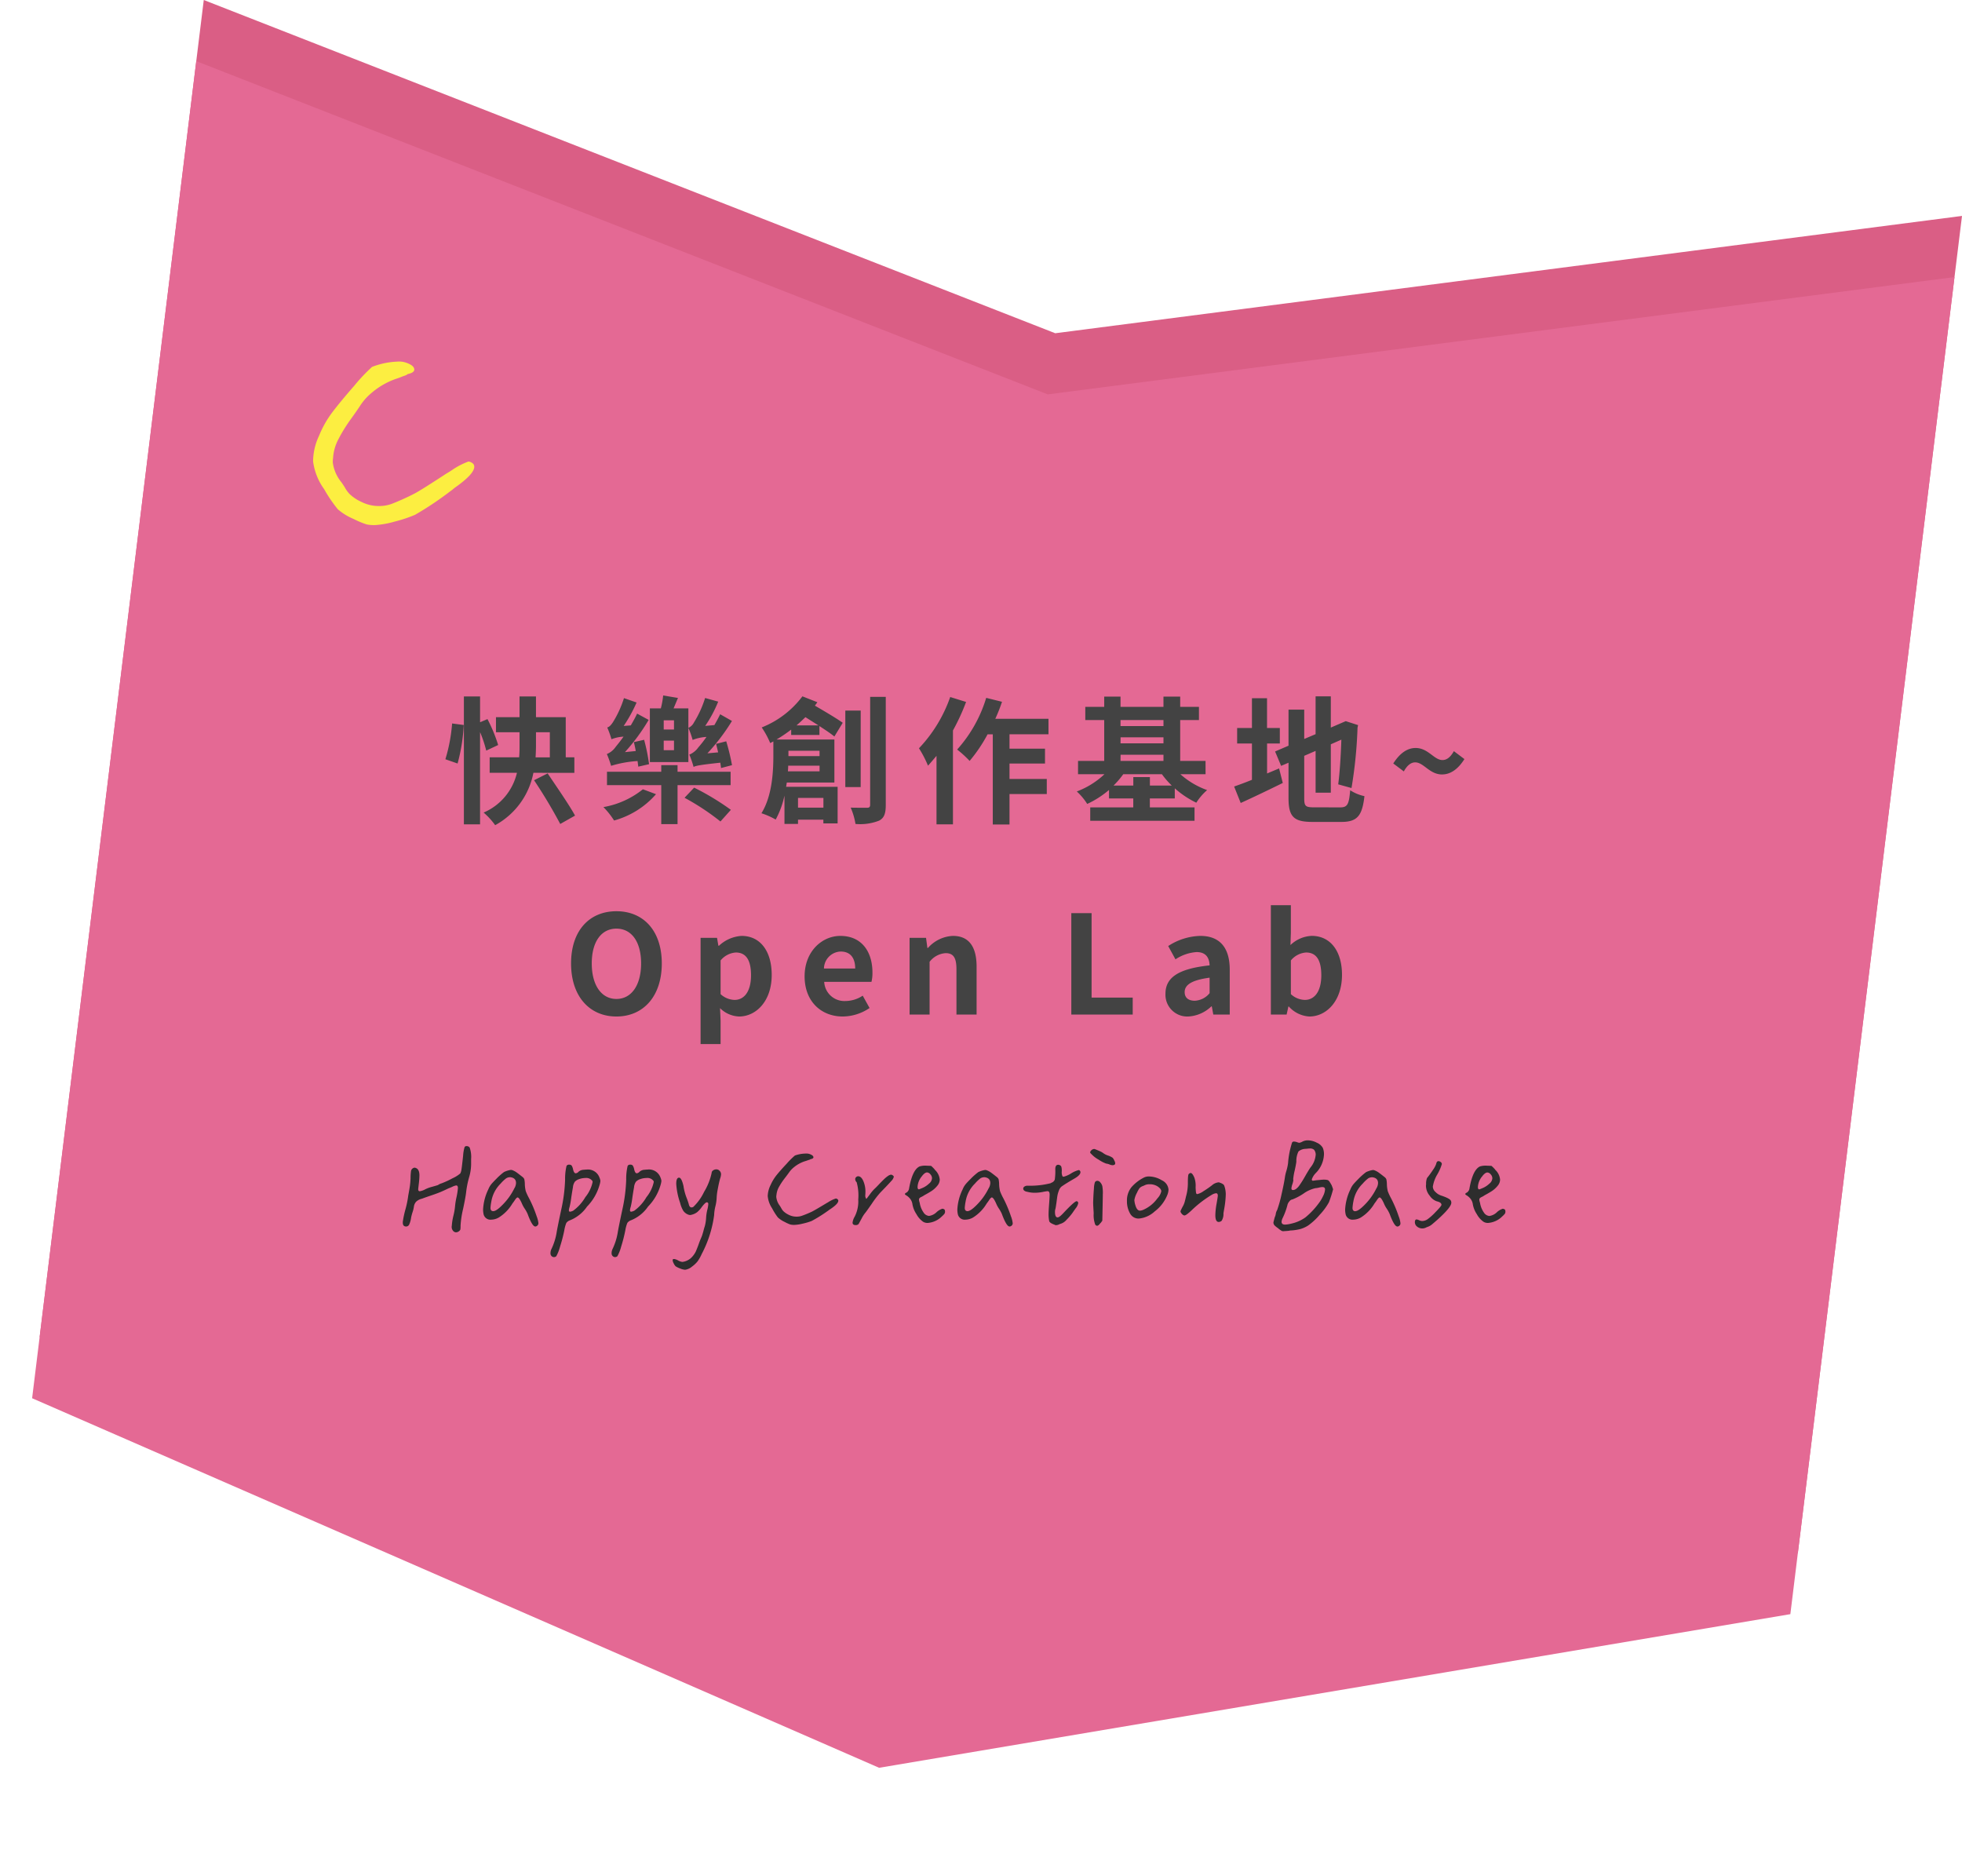 <svg xmlns="http://www.w3.org/2000/svg" width="271.996" height="259.993" viewBox="0 0 271.996 259.993">
  <g id="组_481" data-name="组 481" transform="translate(-813.05 -1444.082)">
    <g id="组_154" data-name="组 154" transform="translate(841.299 1444.082) rotate(7)">
      <path id="联合_3" data-name="联合 3" d="M122.789,31.46,245.578,0V186.722L122.789,223.254ZM0,186.722V0L122.789,31.46V223.254Z" transform="translate(0 0)" fill="#da5e85"/>
      <path id="联合_2" data-name="联合 2" d="M122.789,31.46,245.578,0V186.722L122.789,223.254ZM0,186.722V0L122.789,31.46V223.254Z" transform="translate(0 8.539)" fill="#e46994"/>
    </g>
    <path id="路径_621" data-name="路径 621" d="M11.1-14.139a.6.6,0,0,0-.306-.529,1.006,1.006,0,0,0-.473-.195,10,10,0,0,0-2.338,1.113q-.557.334-.779.445-3.4,2.06-4.453,2.588A33.514,33.514,0,0,1-.417-9.407a4.929,4.929,0,0,1-1.67.278A5.333,5.333,0,0,1-4.731-9.8a5.9,5.9,0,0,1-1.586-1.141,4.423,4.423,0,0,1-.5-.7q-.167-.334-.557-.946a5.411,5.411,0,0,1-1.113-2.783,3.128,3.128,0,0,1,.056-.612,6.427,6.427,0,0,1,.7-2.366,21.746,21.746,0,0,1,1.92-2.922q.779-1,1.336-1.781a7.906,7.906,0,0,1,1.614-1.726A10.525,10.525,0,0,1,.64-26.663q.39-.111.7-.223t.5-.167a1.836,1.836,0,0,0,.306-.111.647.647,0,0,0,.167-.111q.946-.167.946-.612,0-.5-.891-.891a3.033,3.033,0,0,0-1.447-.278,10.743,10.743,0,0,0-3.507.612,24.07,24.07,0,0,0-2.533,2.5q-2.087,2.227-3.256,3.674a14.288,14.288,0,0,0-1.893,3.117,8.439,8.439,0,0,0-.946,3.507,8.388,8.388,0,0,0,1.392,3.9A19.715,19.715,0,0,0-8.016-8.878,8.164,8.164,0,0,0-5.873-7.459a12.264,12.264,0,0,0,1.753.807,4.837,4.837,0,0,0,1.308.139A13,13,0,0,0-.195-6.9a19.206,19.206,0,0,0,2.839-.835,43.474,43.474,0,0,0,4.4-2.672q.167-.111.362-.25t.362-.25q.167-.111.306-.223t.223-.167l.083-.056Q11.1-13.137,11.1-14.139Z" transform="matrix(0.999, -0.035, 0.035, 0.999, 868.205, 1523.264)" fill="#fcee41"/>
    <path id="路径_619" data-name="路径 619" d="M45.907,15.2a25.279,25.279,0,0,0,.855-5.339L45.146,9.65a22.759,22.759,0,0,1-.931,4.959Zm5.624-2.565a21.241,21.241,0,0,0-1.482-3.591l-1.026.437V5.907H46.78V23.634h2.242V10.847a16.817,16.817,0,0,1,.855,2.565Zm5.244-1.767h1.919v3.477H56.717c.038-.589.057-1.159.057-1.729Zm5.32,5.624V14.343H60.9V8.776H56.774V5.907h-2.28V8.776H51.227v2.09h3.268v1.729c0,.57,0,1.14-.057,1.748H50.353V16.49h3.781A7.972,7.972,0,0,1,49.516,22a9.78,9.78,0,0,1,1.6,1.748,10.526,10.526,0,0,0,5.3-7.258Zm-5.586,1.026a70.489,70.489,0,0,1,3.629,6.061l2.052-1.159c-.817-1.5-2.565-4.009-3.8-5.852ZM72.45,15.293a25.412,25.412,0,0,0-.684-3.382l-1.425.323c.1.38.19.8.266,1.235l-1.5.152a27.038,27.038,0,0,0,3.287-4.465l-1.6-.874c-.247.551-.57,1.1-.874,1.634l-.988.076A19.915,19.915,0,0,0,70.72,6.743l-1.748-.608a14.451,14.451,0,0,1-1.52,3.325c-.266.4-.513.684-.8.741a13.377,13.377,0,0,1,.589,1.634,5.342,5.342,0,0,1,1.672-.361c-.475.665-.893,1.178-1.083,1.406A2.758,2.758,0,0,1,66.6,13.887a14.617,14.617,0,0,1,.589,1.634,15.845,15.845,0,0,1,3.667-.665c.038.285.076.551.1.779Zm-.855,3.477a11.974,11.974,0,0,1-5.472,2.47A10.817,10.817,0,0,1,67.6,23.1a11.9,11.9,0,0,0,5.814-3.648Zm12.16-.57V16.338H76.4v-.912H74.141v.912H66.617V18.2h7.524v5.4H76.4V18.2ZM77.37,19.948a33.237,33.237,0,0,1,4.978,3.287l1.444-1.615A35.686,35.686,0,0,0,78.7,18.542Zm-1.463-9.462H74.482V9.213h1.425Zm0,2.869H74.482v-1.33h1.425Zm-.057-5.8.608-1.444-2.052-.342a11.518,11.518,0,0,1-.323,1.786h-1.52v7.448H77.9V7.56Zm5.89,4.921c.095.361.19.76.285,1.178l-1.482.133a28.125,28.125,0,0,0,3.4-4.484l-1.634-.931c-.247.513-.532,1.026-.8,1.5l-1.273.114a17.77,17.77,0,0,0,1.8-3.363L80.22,6.116A14.624,14.624,0,0,1,78.681,9.5a1.628,1.628,0,0,1-.779.76,12.721,12.721,0,0,1,.589,1.672,6.173,6.173,0,0,1,1.919-.418,16.246,16.246,0,0,1-1.14,1.463,2.826,2.826,0,0,1-1.235.988,14.164,14.164,0,0,1,.589,1.71c.323-.171.874-.285,3.705-.589.038.266.076.513.1.741l1.52-.4a29.506,29.506,0,0,0-.8-3.306ZM92.894,9.916c.418-.361.836-.76,1.235-1.14.57.361,1.2.76,1.805,1.14Zm3.192,3.515v.741H91.773v-.741ZM91.7,16.281c.019-.266.038-.532.038-.779h4.351v.779Zm4.921,3.686v1.349H93.1V19.967Zm-.551-8.721V10.011c.817.532,1.558,1.026,2.071,1.444l1.159-1.9C98.423,8.928,96.846,8,95.44,7.18c.114-.152.228-.3.342-.475l-2.071-.817A13.079,13.079,0,0,1,88.068,10.2a12.064,12.064,0,0,1,1.178,2.166l.437-.228v1.919c0,2.223-.152,5.624-1.653,8.037a10.373,10.373,0,0,1,1.976.874,12.134,12.134,0,0,0,1.216-3.325v3.933H93.1v-.589h3.515V23.5h1.976V18.428H91.45c.038-.19.057-.4.1-.589h6.593V11.873H90.12A20.027,20.027,0,0,0,92.153,10.5v.741Zm5.719-3.382H99.658v10.6h2.128Zm1.311-1.9V20.917c0,.323-.133.418-.437.418s-1.292,0-2.261-.019a9.268,9.268,0,0,1,.665,2.261,7.2,7.2,0,0,0,3.268-.456c.7-.361.931-.969.931-2.185V5.964Zm11.1.019a19.766,19.766,0,0,1-4.332,7.106,15.44,15.44,0,0,1,1.254,2.413c.38-.418.779-.893,1.178-1.368v9.5h2.28V10.619A29.6,29.6,0,0,0,116.4,6.667Zm13.623,5.168V9h-7.372a22.456,22.456,0,0,0,.931-2.356L119.19,6.1a18.862,18.862,0,0,1-4.028,7.163,15.367,15.367,0,0,1,1.729,1.577,21.1,21.1,0,0,0,2.489-3.686h.722v12.5h2.318V19.435h5.168v-2.09H122.42V15.2h4.921V13.146H122.42v-2Zm14.06,7.106V17.079h-2.3v1.178H136.84a11.628,11.628,0,0,0,1.349-1.577h5.358a11.789,11.789,0,0,0,1.368,1.577Zm-4.066-4.275h5.947v.855H137.81Zm5.947-4.807v.836H137.81V9.175Zm-5.947,2.394h5.947V12.4H137.81Zm11.78,5.111V14.837h-3.515V9.175h2.6V7.351h-2.6V5.926h-2.318V7.351H137.81V5.926h-2.261V7.351h-2.622V9.175h2.622v5.662h-3.629V16.68h3.667a11.477,11.477,0,0,1-3.838,2.394,8.415,8.415,0,0,1,1.444,1.729,13.164,13.164,0,0,0,3.021-1.938v1.178h3.363v1.235h-5.966V23.14H148.07V21.278h-6.194V20.043h3.458V18.637a12.791,12.791,0,0,0,2.983,1.995,7.778,7.778,0,0,1,1.5-1.748,11.162,11.162,0,0,1-3.705-2.2Zm8.531-.1V12.424h1.767V10.277H158.12V6.154h-2.09v4.123h-2.052v2.147h2.052v5.035c-.931.38-1.767.684-2.47.931l.912,2.28c1.729-.779,3.857-1.805,5.833-2.774l-.513-2.014Zm6.479,4.693c-1.159,0-1.33-.171-1.33-1.273V14.134l1.577-.684v5.795h2.109V12.538l1.463-.646c-.076,2.242-.228,4.655-.437,6.194l1.843.513a62.854,62.854,0,0,0,.836-8.379l.076-.342-1.71-.551-2.071.893V5.888h-2.109v5.244l-1.577.665V7.731H161.1v5l-1.862.8.836,1.995,1.026-.437v4.9c0,2.6.741,3.306,3.306,3.306h4.047c2.223,0,2.869-.912,3.173-3.572a5.876,5.876,0,0,1-1.976-.817c-.171,1.938-.361,2.375-1.387,2.375Zm17.8-4.56c1.026,0,2.109-.589,3.078-2.128l-1.463-1.1c-.456.817-.969,1.235-1.577,1.235-1.178,0-1.976-1.672-3.724-1.672-1.045,0-2.109.589-3.1,2.147l1.463,1.1c.456-.836.988-1.254,1.577-1.254C179.857,15.046,180.635,16.718,182.4,16.718ZM67.927,50.266c3.724,0,6.289-2.793,6.289-7.353s-2.565-7.239-6.289-7.239-6.289,2.66-6.289,7.239C61.638,47.473,64.2,50.266,67.927,50.266Zm0-2.432c-2.09,0-3.42-1.919-3.42-4.921,0-3.021,1.33-4.826,3.42-4.826s3.42,1.805,3.42,4.826C71.347,45.915,70.017,47.834,67.927,47.834Zm11.666,6.251h2.774v-3.23l-.076-1.748a3.955,3.955,0,0,0,2.641,1.159c2.337,0,4.522-2.109,4.522-5.757,0-3.268-1.558-5.415-4.18-5.415a5.051,5.051,0,0,0-3.135,1.368h-.076l-.19-1.1h-2.28Zm4.712-6.118a2.977,2.977,0,0,1-1.938-.8V42.495a3,3,0,0,1,2.109-1.1c1.463,0,2.109,1.121,2.109,3.154C86.585,46.865,85.6,47.967,84.305,47.967Zm14.991,2.3a6.712,6.712,0,0,0,3.724-1.178l-.95-1.71a4.386,4.386,0,0,1-2.394.741,2.8,2.8,0,0,1-2.945-2.66h6.555a5.191,5.191,0,0,0,.133-1.273c0-2.945-1.52-5.092-4.446-5.092-2.546,0-4.959,2.147-4.959,5.6C94.014,48.195,96.332,50.266,99.3,50.266Zm-2.6-6.65a2.4,2.4,0,0,1,2.318-2.356c1.368,0,2.014.912,2.014,2.356ZM108.568,50h2.774V42.685a3.057,3.057,0,0,1,2.223-1.2c1.045,0,1.5.589,1.5,2.223V50h2.793V43.369c0-2.679-.988-4.275-3.287-4.275a4.9,4.9,0,0,0-3.458,1.672h-.076l-.19-1.406h-2.28Zm22.42,0H139.5V47.644h-5.7V35.94h-2.812Zm16.207.266a5,5,0,0,0,3.211-1.406h.057l.209,1.14h2.28V43.787c0-3.078-1.387-4.693-4.085-4.693a8.5,8.5,0,0,0-4.446,1.406l1.007,1.843a6.012,6.012,0,0,1,2.926-1.007c1.311,0,1.767.8,1.805,1.843-4.275.456-6.118,1.653-6.118,3.933A3.022,3.022,0,0,0,147.2,50.266Zm.912-2.185c-.817,0-1.406-.361-1.406-1.2,0-.95.874-1.653,3.458-1.995v2.147A2.821,2.821,0,0,1,148.108,48.081Zm15.884,2.185c2.337,0,4.522-2.109,4.522-5.776,0-3.249-1.577-5.4-4.2-5.4a4.54,4.54,0,0,0-2.945,1.273l.057-1.71V34.838h-2.774V50h2.185l.247-1.121h.057A4.14,4.14,0,0,0,163.992,50.266Zm-.627-2.3a2.941,2.941,0,0,1-1.938-.8V42.495a3,3,0,0,1,2.109-1.1c1.463,0,2.109,1.121,2.109,3.154C165.645,46.865,164.657,47.967,163.365,47.967Z" transform="translate(830.58 1534.711)" fill="#434343"/>
    <path id="路径_620" data-name="路径 620" d="M21.317,17.266a13.151,13.151,0,0,1,.354-2.344q.354-1.66.427-2.368a12.646,12.646,0,0,1,.439-2.124,6.6,6.6,0,0,0,.244-1.66V8.013a3.846,3.846,0,0,0-.2-1.587.514.514,0,0,0-.439-.2.273.273,0,0,0-.269.146,5.337,5.337,0,0,0-.2,1.172q-.171,1.587-.232,1.941a1.681,1.681,0,0,1-.159.525,4.425,4.425,0,0,1-1.074.671,11.918,11.918,0,0,1-1.514.7,1.646,1.646,0,0,0-.513.244q-.22.073-.83.244a4.746,4.746,0,0,0-.928.342,2.306,2.306,0,0,1-.757.269q-.22,0-.22-.293,0-.024.085-.757a10.536,10.536,0,0,0,.085-1.147q0-.83-.488-1.025a.563.563,0,0,0-.2-.049.673.673,0,0,0-.269.122.584.584,0,0,0-.2.305,7.026,7.026,0,0,0-.073,1.062,10.749,10.749,0,0,1-.159,1.477q-.134.769-.159.891A13.364,13.364,0,0,1,13.7,14.91a13.693,13.693,0,0,0-.391,1.819v.1q0,.537.464.537a.456.456,0,0,0,.415-.256,3.267,3.267,0,0,0,.269-.94,6.015,6.015,0,0,1,.208-.793,4.3,4.3,0,0,0,.183-.745,1.266,1.266,0,0,1,.33-.72,1.766,1.766,0,0,1,.793-.4q.586-.22,1.172-.415t1.123-.4q.537-.208,1.392-.623.2-.073.488-.2a2.009,2.009,0,0,1,.562-.2q.244,0,.244.366a9.494,9.494,0,0,1-.2,1.282,9.623,9.623,0,0,0-.2,1.27,8.4,8.4,0,0,1-.22,1.257,7.97,7.97,0,0,0-.22,1.318v.049a.8.8,0,0,0-.024.2.811.811,0,0,0,.183.537.544.544,0,0,0,.427.22A.69.69,0,0,0,21.122,18a.458.458,0,0,0,.171-.232A3.048,3.048,0,0,0,21.317,17.266Zm10.352.1a.524.524,0,0,0,.134-.024A.493.493,0,0,0,32,17.2a.412.412,0,0,0,.11-.305,3.733,3.733,0,0,0-.244-.952,17.432,17.432,0,0,0-1.05-2.49,7.8,7.8,0,0,1-.464-1,4.827,4.827,0,0,1-.122-.879,3.819,3.819,0,0,0-.073-.757.692.692,0,0,0-.22-.293q-.024-.024-.2-.159l-.281-.22q-.11-.085-.293-.22a2.926,2.926,0,0,0-.317-.208,2.977,2.977,0,0,0-.281-.134.664.664,0,0,0-.244-.061h-.049a3.429,3.429,0,0,0-.928.293,8.618,8.618,0,0,0-1.05.928q-.513.513-.732.781a2.7,2.7,0,0,0-.391.684A7.21,7.21,0,0,0,24.442,15a3.036,3.036,0,0,0,.073.684.975.975,0,0,0,1.074.732,2.146,2.146,0,0,0,1.025-.293,5.743,5.743,0,0,0,1.9-1.953q.1-.122.269-.366.293-.464.439-.464.22,0,.586.806a4.074,4.074,0,0,0,.4.745,4.612,4.612,0,0,1,.4.72Q31.254,17.363,31.669,17.363Zm-5.811-2.124q-.391,0-.391-.464a6.586,6.586,0,0,1,.122-.9,4.51,4.51,0,0,1,1.294-2.466,4.93,4.93,0,0,1,.769-.732,1.054,1.054,0,0,1,.574-.146q.781.1.781.806a1.521,1.521,0,0,1-.244.757,8.475,8.475,0,0,1-1.562,2.2Q26.3,15.239,25.858,15.239Zm11.06-5.786a1.551,1.551,0,0,0-.2-.537.432.432,0,0,0-.354-.122.372.372,0,0,0-.354.171,7.673,7.673,0,0,0-.2,1.9,22.267,22.267,0,0,1-.549,4.224q-.525,2.466-.623,3.1a8.426,8.426,0,0,1-.732,2.319,1.342,1.342,0,0,0-.122.562.528.528,0,0,0,.146.391.468.468,0,0,0,.342.146.486.486,0,0,0,.317-.122,5.937,5.937,0,0,0,.525-1.343A20.669,20.669,0,0,0,35.7,17.9a4.758,4.758,0,0,1,.281-1.025,1.031,1.031,0,0,1,.5-.366,5.2,5.2,0,0,0,2.368-1.9,7.039,7.039,0,0,0,1.733-2.979,2.852,2.852,0,0,0,.122-.574,1.494,1.494,0,0,0-.122-.452,1.69,1.69,0,0,0-1.831-1.123,2.414,2.414,0,0,0-.342.024,1.142,1.142,0,0,0-.732.269.6.6,0,0,1-.391.22Q37.04,9.99,36.918,9.453ZM39.6,11.064a.34.34,0,0,1,.024.146A4.943,4.943,0,0,1,38.615,13.3a6.138,6.138,0,0,1-1.672,1.868,1.314,1.314,0,0,1-.439.146q-.171,0-.171-.2a2.1,2.1,0,0,1,.1-.464,10.319,10.319,0,0,0,.22-1.2q.122-.854.244-1.514a1.6,1.6,0,0,1,.269-.781,1.448,1.448,0,0,1,.623-.366,2.586,2.586,0,0,1,.842-.146A1.039,1.039,0,0,1,39.6,11.064ZM45.39,9.453a1.551,1.551,0,0,0-.2-.537.432.432,0,0,0-.354-.122.372.372,0,0,0-.354.171,7.673,7.673,0,0,0-.2,1.9,22.267,22.267,0,0,1-.549,4.224q-.525,2.466-.623,3.1a8.426,8.426,0,0,1-.732,2.319,1.342,1.342,0,0,0-.122.562.528.528,0,0,0,.146.391.468.468,0,0,0,.342.146.486.486,0,0,0,.317-.122,5.937,5.937,0,0,0,.525-1.343,20.669,20.669,0,0,0,.574-2.246,4.758,4.758,0,0,1,.281-1.025,1.031,1.031,0,0,1,.5-.366,5.2,5.2,0,0,0,2.368-1.9,7.039,7.039,0,0,0,1.733-2.979,2.852,2.852,0,0,0,.122-.574,1.494,1.494,0,0,0-.122-.452,1.69,1.69,0,0,0-1.831-1.123,2.414,2.414,0,0,0-.342.024,1.142,1.142,0,0,0-.732.269.6.6,0,0,1-.391.22Q45.512,9.99,45.39,9.453Zm2.686,1.611a.34.34,0,0,1,.024.146A4.943,4.943,0,0,1,47.086,13.3a6.138,6.138,0,0,1-1.672,1.868,1.314,1.314,0,0,1-.439.146q-.171,0-.171-.2a2.1,2.1,0,0,1,.1-.464,10.319,10.319,0,0,0,.22-1.2q.122-.854.244-1.514a1.6,1.6,0,0,1,.269-.781,1.448,1.448,0,0,1,.623-.366,2.586,2.586,0,0,1,.842-.146A1.039,1.039,0,0,1,48.075,11.064Zm8.4,4.639a5.853,5.853,0,0,1,.171-1.135,5.848,5.848,0,0,0,.171-1.111,7.923,7.923,0,0,1,.159-1.282q.159-.867.33-1.477a1.945,1.945,0,0,0,.122-.562.662.662,0,0,0-.2-.488.585.585,0,0,0-.464-.2.714.714,0,0,0-.439.146.422.422,0,0,0-.2.342,8.458,8.458,0,0,1-1.05,2.637,7.1,7.1,0,0,1-1.489,2.075.471.471,0,0,1-.244.073q-.293,0-.391-.464-.049-.2-.244-.732a7.576,7.576,0,0,1-.488-1.782q-.269-1.147-.61-1.147-.391,0-.391.854a9.793,9.793,0,0,0,.537,2.637,3.952,3.952,0,0,0,.439,1.1,1.435,1.435,0,0,0,.586.488.924.924,0,0,0,.342.1,1.047,1.047,0,0,0,.269-.049,2.045,2.045,0,0,0,.72-.342,3.548,3.548,0,0,0,.623-.684q.513-.684.72-.684t.208.244a4.053,4.053,0,0,1-.122.732,6.162,6.162,0,0,0-.183,1.184,5.653,5.653,0,0,1-.183,1.16q-.1.293-.2.708-.122.415-.171.562t-.183.452q-.134.305-.33.867-.22.586-.354.891a2.971,2.971,0,0,1-.452.684,2.143,2.143,0,0,1-.732.574,2.024,2.024,0,0,1-.684.2,1.5,1.5,0,0,1-.586-.2,1.507,1.507,0,0,0-.562-.2q-.2,0-.2.146a.969.969,0,0,0,.122.415,1.622,1.622,0,0,0,.281.439,3.012,3.012,0,0,0,.647.317,2.056,2.056,0,0,0,.684.171,1.878,1.878,0,0,0,.952-.439,4.09,4.09,0,0,0,.757-.708A5.41,5.41,0,0,0,54.74,21.2a16.021,16.021,0,0,0,1.733-5.42Zm17.212-1.9a.263.263,0,0,0-.134-.232.441.441,0,0,0-.208-.085,4.388,4.388,0,0,0-1.025.488q-.244.146-.342.2-1.489.9-1.953,1.135a14.7,14.7,0,0,1-1.392.574A2.162,2.162,0,0,1,67.9,16a2.339,2.339,0,0,1-1.16-.293,2.589,2.589,0,0,1-.7-.5,1.94,1.94,0,0,1-.22-.305q-.073-.146-.244-.415a2.373,2.373,0,0,1-.488-1.221,1.372,1.372,0,0,1,.024-.269,2.819,2.819,0,0,1,.305-1.038,9.538,9.538,0,0,1,.842-1.282q.342-.439.586-.781a3.468,3.468,0,0,1,.708-.757,4.616,4.616,0,0,1,1.538-.83q.171-.049.305-.1t.22-.073a.805.805,0,0,0,.134-.049.284.284,0,0,0,.073-.049q.415-.073.415-.269,0-.22-.391-.391a1.33,1.33,0,0,0-.635-.122,4.712,4.712,0,0,0-1.538.269,10.557,10.557,0,0,0-1.111,1.1q-.916.977-1.428,1.611a6.267,6.267,0,0,0-.83,1.367A3.7,3.7,0,0,0,63.9,13.14a3.679,3.679,0,0,0,.61,1.709,8.647,8.647,0,0,0,.793,1.257,3.581,3.581,0,0,0,.94.623,5.379,5.379,0,0,0,.769.354,2.121,2.121,0,0,0,.574.061,5.7,5.7,0,0,0,1.147-.171,8.424,8.424,0,0,0,1.245-.366A19.067,19.067,0,0,0,71.9,15.435q.073-.049.159-.11t.159-.11q.073-.049.134-.1t.1-.073l.037-.024Q73.686,14.238,73.686,13.8Zm3.882-.269-.037-.049a.585.585,0,0,1-.073-.159.729.729,0,0,1-.037-.232q0-.049.012-.2t.012-.317a3.693,3.693,0,0,0-.293-1.514q-.293-.659-.708-.659a.4.4,0,0,0-.293.122.373.373,0,0,0-.122.269.607.607,0,0,0,.2.439,6.812,6.812,0,0,1,.22,2.393A4.632,4.632,0,0,1,75.956,16a2.094,2.094,0,0,0-.293.83q0,.342.439.342A.517.517,0,0,0,76.518,17q.049-.1.391-.72a4.469,4.469,0,0,1,.464-.745q.122-.122.952-1.318A13.539,13.539,0,0,1,79.5,12.676q1.172-1.2,1.526-1.611a1.243,1.243,0,0,0,.354-.586q0-.1-.146-.2a.475.475,0,0,0-.244-.1,1,1,0,0,0-.366.146,4.054,4.054,0,0,0-.61.5q-.342.33-.745.757t-.6.6a6.547,6.547,0,0,0-.61.732q-.342.464-.464.61Zm10.767,1.44a.438.438,0,0,0-.22-.073,2.11,2.11,0,0,0-.83.5,1.875,1.875,0,0,1-1.025.5,1,1,0,0,1-.757-.476,3.226,3.226,0,0,1-.537-1.355,1.815,1.815,0,0,1-.1-.439q0-.22.342-.366a3.113,3.113,0,0,0,.415-.244q.635-.342,1.025-.6a3.4,3.4,0,0,0,.745-.684,1.355,1.355,0,0,0,.354-.867A2.1,2.1,0,0,0,87.064,9.5a.656.656,0,0,0-.134-.171q-.134-.146-.269-.269t-.134-.1l-.659-.024a2.657,2.657,0,0,0-.9.1q-1,.439-1.465,3.027a.82.82,0,0,1-.342.586q-.244.122-.244.22,0,.073.232.208a1.943,1.943,0,0,1,.488.439,1.567,1.567,0,0,1,.33.793,3.616,3.616,0,0,0,.549,1.343,3.108,3.108,0,0,0,.916,1.05,1.157,1.157,0,0,0,.635.171,3.107,3.107,0,0,0,2-.928,2.427,2.427,0,0,0,.342-.354.5.5,0,0,0,.073-.281Q88.48,15.02,88.334,14.971Zm-3.125-4.492q.439-.61.781-.61a.639.639,0,0,1,.452.256.807.807,0,0,1,.232.549,1.022,1.022,0,0,1-.4.732,3.206,3.206,0,0,1-.732.525,6.883,6.883,0,0,1-.671.281q-.2,0-.2-.317A2.491,2.491,0,0,1,85.209,10.479Zm12.207,6.885a.524.524,0,0,0,.134-.024.493.493,0,0,0,.2-.134.412.412,0,0,0,.11-.305,3.733,3.733,0,0,0-.244-.952,17.432,17.432,0,0,0-1.05-2.49,7.8,7.8,0,0,1-.464-1,4.827,4.827,0,0,1-.122-.879,3.818,3.818,0,0,0-.073-.757.692.692,0,0,0-.22-.293q-.024-.024-.2-.159l-.281-.22q-.11-.085-.293-.22a2.926,2.926,0,0,0-.317-.208,2.976,2.976,0,0,0-.281-.134.664.664,0,0,0-.244-.061h-.049a3.429,3.429,0,0,0-.928.293,8.618,8.618,0,0,0-1.05.928q-.513.513-.732.781a2.7,2.7,0,0,0-.391.684A7.21,7.21,0,0,0,90.189,15a3.036,3.036,0,0,0,.073.684.975.975,0,0,0,1.074.732,2.146,2.146,0,0,0,1.025-.293,5.743,5.743,0,0,0,1.9-1.953q.1-.122.269-.366.293-.464.439-.464.22,0,.586.806a4.074,4.074,0,0,0,.4.745,4.612,4.612,0,0,1,.4.72Q97,17.363,97.416,17.363Zm-5.811-2.124q-.391,0-.391-.464a6.586,6.586,0,0,1,.122-.9,4.51,4.51,0,0,1,1.294-2.466,4.93,4.93,0,0,1,.769-.732,1.054,1.054,0,0,1,.574-.146q.781.1.781.806a1.521,1.521,0,0,1-.244.757,8.475,8.475,0,0,1-1.562,2.2Q92.045,15.239,91.605,15.239Zm15.649-5.4a.325.325,0,0,0-.073-.2.211.211,0,0,0-.171-.1,3.7,3.7,0,0,0-1.05.464,3.7,3.7,0,0,1-1.05.464.238.238,0,0,1-.159-.085,1.457,1.457,0,0,1-.085-.7q0-.61-.146-.732a.465.465,0,0,0-.122-.085.517.517,0,0,0-.146-.049l-.073-.012q-.415,0-.415.61a7.891,7.891,0,0,1-.073,1.453.738.738,0,0,1-.464.427l-.122.073a11.528,11.528,0,0,1-3.125.342h-.049a.728.728,0,0,0-.452.122.342.342,0,0,0-.159.269q0,.366.61.464a3.923,3.923,0,0,0,1,.122,5.786,5.786,0,0,0,1.086-.11,6.4,6.4,0,0,1,.671-.11q.293,0,.293.464,0,.366-.073,1.331t-.073,1.379a4.561,4.561,0,0,0,.1,1.025.781.781,0,0,0,.269.244,2.52,2.52,0,0,0,.366.171,1.014,1.014,0,0,1,.22.1,1.242,1.242,0,0,0,.244-.024.793.793,0,0,0,.2-.061q.073-.037.134-.061l.061-.024a1.768,1.768,0,0,0,.891-.574,7.7,7.7,0,0,0,.867-1.013q.024-.049.391-.562a1.619,1.619,0,0,0,.366-.732.264.264,0,0,0-.073-.2.211.211,0,0,0-.146-.073q-.293,0-1.831,1.636-.562.61-.806.61-.366,0-.366-.757a1.321,1.321,0,0,1,.073-.464q.049-.244.146-.928.073-.586.122-.879a3.75,3.75,0,0,1,.2-.684,1.248,1.248,0,0,1,.366-.562q.586-.415,1.685-1.05Q107.255,10.259,107.255,9.844ZM108.6,7.085q0,.1.2.269a3.89,3.89,0,0,0,.977.745,4.593,4.593,0,0,0,1.05.549,1.785,1.785,0,0,1,.464.122,1.125,1.125,0,0,0,.391.1q.391,0,.391-.269a.8.8,0,0,0-.122-.366,1.149,1.149,0,0,0-.244-.4,2.5,2.5,0,0,0-.635-.305,2.347,2.347,0,0,1-.732-.391,2.767,2.767,0,0,0-.391-.208q-.244-.11-.488-.208a2.019,2.019,0,0,0-.269-.1.565.565,0,0,0-.415.171A.467.467,0,0,0,108.6,7.085Zm1.758,5.762a5.175,5.175,0,0,0-.073-1.086,1.256,1.256,0,0,0-.293-.525.509.509,0,0,0-.391-.2.383.383,0,0,0-.342.2,3.033,3.033,0,0,0-.134.842q-.061.72-.085,1.306t-.024.708q0,.22.073,1.44a3.814,3.814,0,0,0,.22,1.587.4.4,0,0,0,.244.146q.2,0,.464-.366.024.024.269-.342Q110.355,13.311,110.355,12.847Zm9.106-.562a1.544,1.544,0,0,0-.916-1.318,3.535,3.535,0,0,0-1.794-.537,1.523,1.523,0,0,0-.635.122,5.685,5.685,0,0,0-1.794,1.367,2.936,2.936,0,0,0-.623,1.929,3.357,3.357,0,0,0,.415,1.685,1.326,1.326,0,0,0,1.221.732,3.737,3.737,0,0,0,2.222-1,5.334,5.334,0,0,0,1.709-2.2A2.251,2.251,0,0,0,119.462,12.285Zm-1,.2a2.08,2.08,0,0,1-.537.977,4.776,4.776,0,0,1-1.953,1.587,1.3,1.3,0,0,1-.464.122q-.415,0-.635-.732a3.1,3.1,0,0,1-.146-.732,3.072,3.072,0,0,1,.366-1.025,3.221,3.221,0,0,1,.366-.647,1.2,1.2,0,0,1,.391-.256,3.584,3.584,0,0,0,.342-.146,1.422,1.422,0,0,1,.635-.122,2.023,2.023,0,0,1,1.074.269Q118.461,12.139,118.461,12.48Zm5,.391q-.146,0-.183-.183a6.55,6.55,0,0,1-.061-.793,3.28,3.28,0,0,0-.171-1.294q-.269-.659-.537-.659a.507.507,0,0,0-.244.146q-.122.1-.122,1.147v.2a6.66,6.66,0,0,1-.269,1.807q-.073.342-.122.513a2.869,2.869,0,0,1-.317.83,6.271,6.271,0,0,0-.317.659.59.59,0,0,0,.183.354.63.63,0,0,0,.33.232h.049q.22,0,.977-.708a15.465,15.465,0,0,1,2.881-2.2,1.5,1.5,0,0,1,.513-.171q.244,0,.244.342,0,.122-.171,1.111a9.765,9.765,0,0,0-.171,1.575q0,.952.464.952a.622.622,0,0,0,.415-.171,1.755,1.755,0,0,0,.244-1q.024-.2.1-.61a13.219,13.219,0,0,0,.22-1.978,3.508,3.508,0,0,0-.2-1.245.471.471,0,0,0-.2-.244,1.447,1.447,0,0,0-.317-.159q-.171-.061-.22-.085a1.583,1.583,0,0,0-.977.415,14.283,14.283,0,0,1-1.184.818A2.361,2.361,0,0,1,123.466,12.871Zm17.48-2a3.262,3.262,0,0,0-.378.024q-.208.024-.391.037t-.342.037q-.159.024-.256.037l-.1.012q-.146,0-.146-.2a2.352,2.352,0,0,1,.513-.83,3.9,3.9,0,0,0,1.172-2.661,2.171,2.171,0,0,0-.171-.879,1.715,1.715,0,0,0-.818-.7,2.762,2.762,0,0,0-1.257-.33,1.615,1.615,0,0,0-.732.171,1.433,1.433,0,0,1-.439.171,1.309,1.309,0,0,1-.317-.085,1.3,1.3,0,0,0-.415-.085.287.287,0,0,0-.269.122,11.979,11.979,0,0,0-.562,2.881,6.875,6.875,0,0,1-.232,1.062,5.659,5.659,0,0,0-.208.916q-.122.83-.464,2.332a16.69,16.69,0,0,1-.61,2.185,1.335,1.335,0,0,0-.183.5,1.929,1.929,0,0,1-.159.525l-.171.659a.605.605,0,0,0,.146.427,3.449,3.449,0,0,0,.537.427q0,.024.134.122t.269.183q.134.085.134.061a.6.6,0,0,0,.256.012q.232-.012.513-.037t.281-.049a6.811,6.811,0,0,0,1.477-.208,4.192,4.192,0,0,0,1.086-.5,8.827,8.827,0,0,0,1.575-1.465,8.662,8.662,0,0,0,1.282-1.733,16.39,16.39,0,0,0,.586-1.831.44.44,0,0,1-.061-.146,1.976,1.976,0,0,0-.073-.208l-.037-.085a.543.543,0,0,0-.073-.171,1.365,1.365,0,0,1-.085-.146.8.8,0,0,0-.073-.122.642.642,0,0,1-.061-.1.326.326,0,0,0-.061-.085l-.049-.049-.012-.012Q141.63,10.869,140.946,10.869Zm-4.443,1.2a2.436,2.436,0,0,1,.134-.574,2.436,2.436,0,0,0,.134-.574.217.217,0,0,0-.024-.1,8.653,8.653,0,0,1,.208-1.208q.183-.818.232-1.233a3.031,3.031,0,0,1,.293-1.416,1.537,1.537,0,0,1,.977-.366q.293-.024.464-.049h.122a.816.816,0,0,1,.61.183,1.13,1.13,0,0,1,.22.647,3.174,3.174,0,0,1-.732,1.807q-.146.2-.562.9-.317.562-.488.842t-.439.671a2.118,2.118,0,0,1-.5.549.787.787,0,0,1-.439.159Q136.5,12.31,136.5,12.065Zm4.321-.171q.342,0,.342.33a2.411,2.411,0,0,1-.281.928,5.411,5.411,0,0,1-.671,1.086,10.7,10.7,0,0,1-1.77,1.855,5.28,5.28,0,0,1-1.917.854,4.326,4.326,0,0,1-.9.146q-.488,0-.488-.391a1.48,1.48,0,0,1,.171-.562,9.6,9.6,0,0,0,.635-1.733,1.147,1.147,0,0,1,.281-.537.622.622,0,0,1,.427-.269,7.976,7.976,0,0,0,1.526-.806,4.548,4.548,0,0,1,1.672-.757h.024a2.846,2.846,0,0,0,.439-.073A2.7,2.7,0,0,1,140.824,11.895Zm10.352,5.469a.524.524,0,0,0,.134-.024.493.493,0,0,0,.2-.134.412.412,0,0,0,.11-.305,3.732,3.732,0,0,0-.244-.952,17.432,17.432,0,0,0-1.05-2.49,7.8,7.8,0,0,1-.464-1,4.827,4.827,0,0,1-.122-.879,3.82,3.82,0,0,0-.073-.757.692.692,0,0,0-.22-.293q-.024-.024-.2-.159l-.281-.22q-.11-.085-.293-.22a2.925,2.925,0,0,0-.317-.208,2.977,2.977,0,0,0-.281-.134.664.664,0,0,0-.244-.061h-.049a3.429,3.429,0,0,0-.928.293,8.617,8.617,0,0,0-1.05.928q-.513.513-.732.781a2.7,2.7,0,0,0-.391.684A7.21,7.21,0,0,0,143.949,15a3.036,3.036,0,0,0,.073.684.975.975,0,0,0,1.074.732,2.146,2.146,0,0,0,1.025-.293,5.743,5.743,0,0,0,1.9-1.953q.1-.122.269-.366.293-.464.439-.464.22,0,.586.806a4.073,4.073,0,0,0,.4.745,4.611,4.611,0,0,1,.4.72Q150.761,17.363,151.176,17.363Zm-5.811-2.124q-.391,0-.391-.464a6.587,6.587,0,0,1,.122-.9,4.51,4.51,0,0,1,1.294-2.466,4.93,4.93,0,0,1,.769-.732,1.054,1.054,0,0,1,.574-.146q.781.1.781.806a1.521,1.521,0,0,1-.244.757,8.475,8.475,0,0,1-1.562,2.2Q145.8,15.239,145.365,15.239Zm10.742-3.394a4.692,4.692,0,0,1,.623-1.709,6.511,6.511,0,0,0,.623-1.416V8.672a.329.329,0,0,0-.159-.244.507.507,0,0,0-.305-.122q-.244,0-.317.391a3.347,3.347,0,0,1-.452.83q-.4.61-.818,1.123a2.144,2.144,0,0,0-.122.928h-.024v.171a2.173,2.173,0,0,0,.513,1.343,2.017,2.017,0,0,0,.977.781q.659.146.659.488,0,.171-.806.989a7.92,7.92,0,0,1-1.123,1.013,1.4,1.4,0,0,1-.732.244,1.088,1.088,0,0,1-.439-.11,1.024,1.024,0,0,0-.342-.11q-.244,0-.244.391a.763.763,0,0,0,.305.6,1.119,1.119,0,0,0,.745.256,1.154,1.154,0,0,0,.586-.171,2.087,2.087,0,0,0,.647-.317q.256-.2.94-.806,1.831-1.66,1.831-2.271a.65.65,0,0,0-.073-.293q-.171-.317-1.367-.708a1.876,1.876,0,0,1-.732-.464A1.049,1.049,0,0,1,156.107,11.846Zm9.912,3.125a.438.438,0,0,0-.22-.073,2.11,2.11,0,0,0-.83.5,1.875,1.875,0,0,1-1.025.5,1,1,0,0,1-.757-.476,3.226,3.226,0,0,1-.537-1.355,1.814,1.814,0,0,1-.1-.439q0-.22.342-.366a3.113,3.113,0,0,0,.415-.244q.635-.342,1.025-.6a3.4,3.4,0,0,0,.745-.684,1.355,1.355,0,0,0,.354-.867A2.1,2.1,0,0,0,164.75,9.5a.655.655,0,0,0-.134-.171q-.134-.146-.269-.269t-.134-.1l-.659-.024a2.657,2.657,0,0,0-.9.1q-1,.439-1.465,3.027a.82.82,0,0,1-.342.586q-.244.122-.244.22,0,.073.232.208a1.944,1.944,0,0,1,.488.439,1.567,1.567,0,0,1,.33.793,3.616,3.616,0,0,0,.549,1.343,3.108,3.108,0,0,0,.916,1.05,1.157,1.157,0,0,0,.635.171,3.107,3.107,0,0,0,2-.928,2.427,2.427,0,0,0,.342-.354.5.5,0,0,0,.073-.281Q166.166,15.02,166.02,14.971Zm-3.125-4.492q.439-.61.781-.61a.639.639,0,0,1,.452.256.807.807,0,0,1,.232.549,1.022,1.022,0,0,1-.4.732,3.206,3.206,0,0,1-.732.525,6.884,6.884,0,0,1-.671.281q-.2,0-.2-.317A2.491,2.491,0,0,1,162.895,10.479Z" transform="translate(855.58 1596.718)" fill="#2d2d2d"/>
  </g>
</svg>

